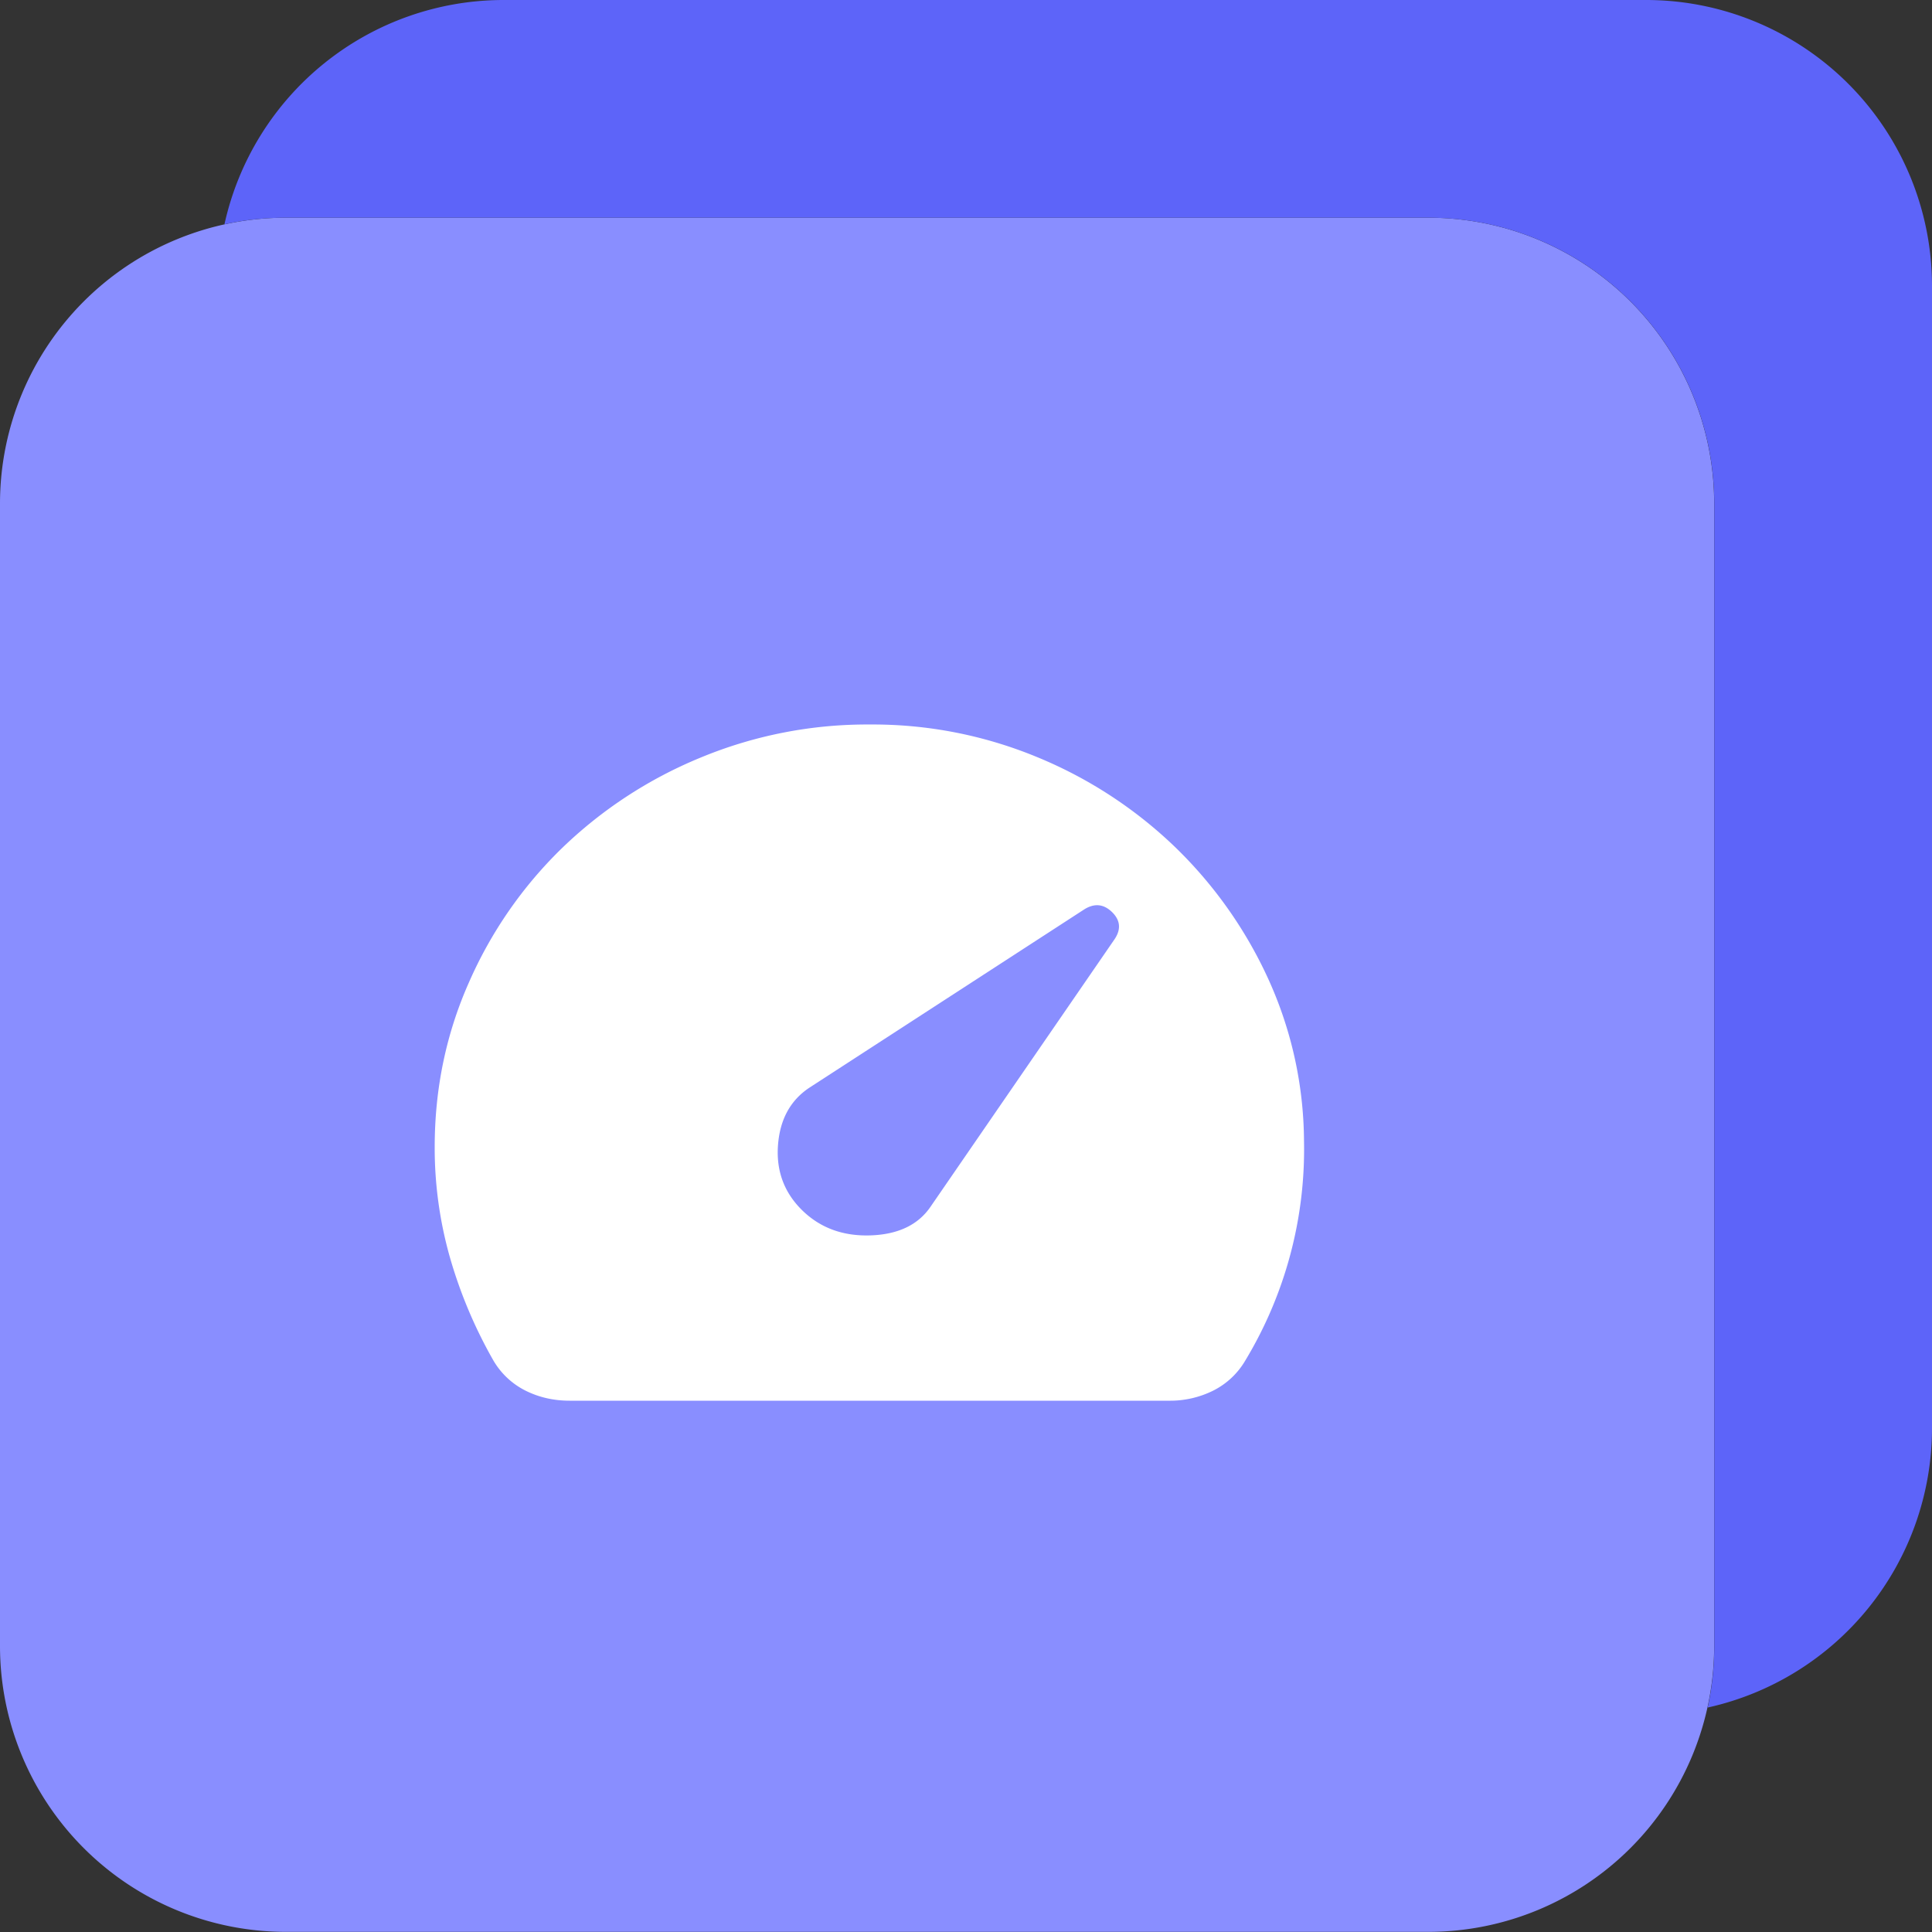 <svg xmlns="http://www.w3.org/2000/svg" width="40" height="40" fill="none"><rect width="100%" height="100%" fill="#333333" stroke="none"/><path fill="#898EFF" fill-rule="evenodd" d="M35.49 10.422a5.92 5.92 0 0 0-5.915-5.915H5.915A5.92 5.92 0 0 0 0 10.422v23.66a5.92 5.92 0 0 0 5.915 5.915h23.66a5.92 5.92 0 0 0 5.915-5.915z" clip-rule="evenodd"/><path fill="#5D64F9" d="M40 5.915A5.92 5.92 0 0 0 34.085 0h-23.66a5.92 5.92 0 0 0-5.778 4.644q.615-.136 1.27-.137h23.66a5.92 5.92 0 0 1 5.915 5.915v23.66q-.001.655-.137 1.271A5.926 5.926 0 0 0 40 29.575z"/><path fill="#fff" d="M16.614 25.063q.563.546 1.419.514t1.239-.602l3.807-5.534q.202-.306-.056-.558-.26-.252-.575-.055l-5.699 3.697q-.585.394-.642 1.192-.056.798.507 1.346M11.794 29q-.496 0-.913-.208a1.6 1.6 0 0 1-.665-.623 9.7 9.7 0 0 1-.9-2.133A8.3 8.3 0 0 1 9 23.75q0-1.815.71-3.413a8.8 8.8 0 0 1 1.926-2.778 9.1 9.1 0 0 1 2.86-1.87A9 9 0 0 1 18.011 15a8.9 8.9 0 0 1 3.469.678 9.1 9.1 0 0 1 2.838 1.849 9 9 0 0 1 1.937 2.734 8.2 8.2 0 0 1 .743 3.358 8.46 8.46 0 0 1-1.216 4.55 1.6 1.6 0 0 1-.665.623 2 2 0 0 1-.912.208z"/></svg>